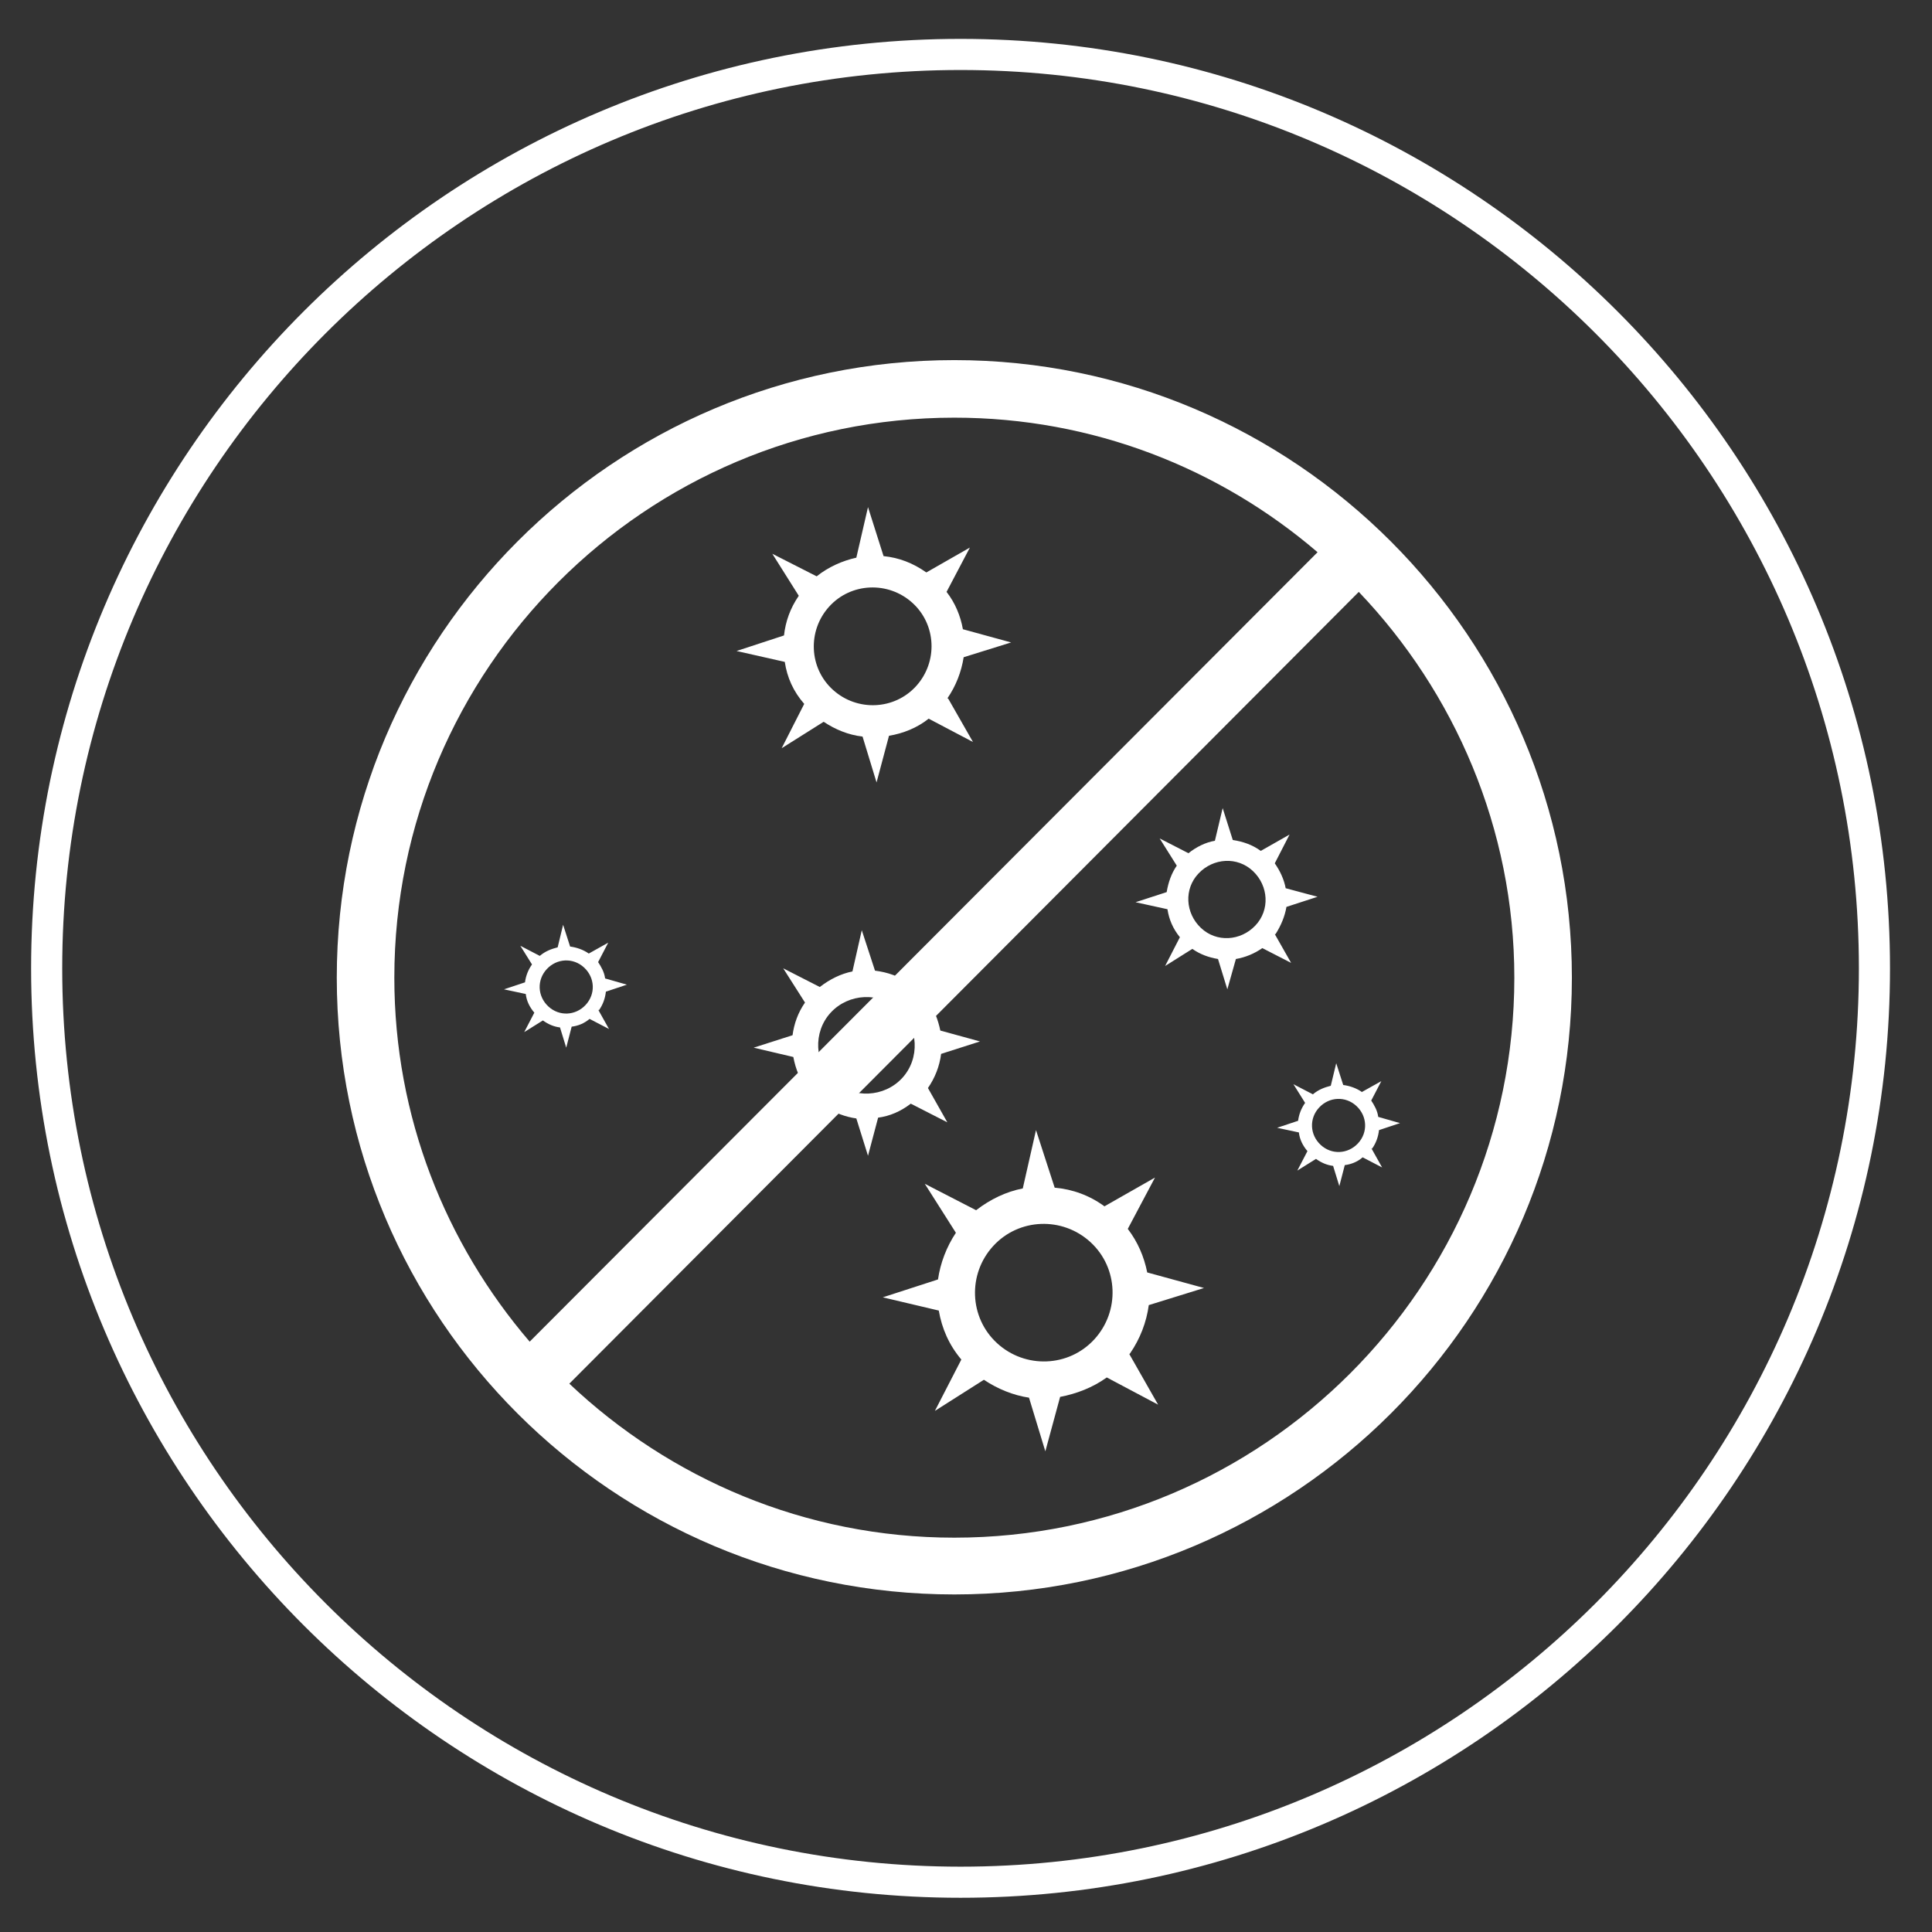 <svg xmlns="http://www.w3.org/2000/svg" id="Layer_1" data-name="Layer 1" viewBox="0 0 248.4 248.4"><rect x="0" y="0" width="248.4" height="248.4" fill="#333333" stroke="none"/><defs><style> .cls-1 { fill: #fff; stroke-width: 0px; } </style></defs><path class="cls-1" d="M145.3,174c1.3-1.9,2.1-4,2.4-6.2l7.1-2.2-7.3-2c-.4-2-1.2-3.9-2.5-5.6l3.5-6.6-6.5,3.7c-1.9-1.4-4.1-2.2-6.4-2.4l-2.4-7.4-1.7,7.5c-2.1.4-4.2,1.4-6,2.8l-6.6-3.4,4,6.3c-1.2,1.8-2,3.9-2.3,6l-7.1,2.3,7.2,1.7c.4,2.3,1.3,4.4,2.9,6.3l-3.4,6.6,6.3-4c1.8,1.2,3.8,2,5.8,2.3l2.1,6.9,1.9-7c2.1-.4,4.2-1.2,6-2.5l6.6,3.5-3.7-6.5ZM140.7,172.2c-3.3,3.6-8.9,3.8-12.5.5-3.6-3.3-3.8-8.9-.5-12.5,3.3-3.6,8.9-3.8,12.5-.5,3.6,3.3,3.8,8.9.5,12.5Z"></path><path class="cls-1" d="M121.8,89.8c1.1-1.6,1.8-3.4,2.1-5.3l6.1-1.9-6.2-1.7c-.3-1.7-1-3.4-2.1-4.8l3-5.7-5.6,3.2c-1.7-1.2-3.5-1.9-5.5-2.1l-2-6.3-1.5,6.5c-1.8.4-3.6,1.2-5.1,2.4l-5.7-2.9,3.4,5.4c-1.1,1.6-1.7,3.3-1.9,5.1l-6.1,2,6.2,1.4c.3,2,1.1,3.8,2.5,5.4l-2.9,5.7,5.4-3.4c1.5,1,3.2,1.7,5,1.9l1.8,5.9,1.6-6c1.8-.3,3.6-1,5.1-2.2l5.7,3-3.2-5.6ZM117.8,88.2c-2.8,3.1-7.6,3.3-10.7.5-3.1-2.8-3.3-7.6-.5-10.7,2.8-3.1,7.6-3.3,10.7-.5,3.1,2.8,3.3,7.6.5,10.7Z"></path><path class="cls-1" d="M164,120.1c.7-1.1,1.2-2.3,1.4-3.5l4-1.3-4.1-1.1c-.2-1.1-.7-2.2-1.4-3.2l1.9-3.7-3.7,2.1c-1.1-.8-2.3-1.2-3.6-1.4l-1.3-4.1-1,4.2c-1.2.2-2.4.8-3.4,1.6l-3.7-1.9,2.2,3.5c-.7,1-1.1,2.2-1.3,3.4l-4,1.3,4.1.9c.2,1.3.7,2.5,1.6,3.6l-1.9,3.7,3.5-2.2c1,.7,2.1,1.1,3.3,1.3l1.2,3.9,1.1-3.9c1.2-.2,2.4-.7,3.4-1.4l3.7,1.9-2.1-3.7ZM161.4,119c-1.9,2-5,2.2-7,.3-2-1.9-2.2-5-.3-7,1.9-2,5-2.2,7-.3,2,1.9,2.2,5,.3,7Z"></path><path class="cls-1" d="M119.3,139.9c.9-1.3,1.5-2.8,1.7-4.4l5-1.6-5.1-1.4c-.3-1.4-.8-2.8-1.7-3.9l2.4-4.7-4.6,2.6c-1.4-1-2.9-1.5-4.5-1.7l-1.7-5.2-1.2,5.3c-1.5.3-2.9,1-4.2,2l-4.7-2.4,2.8,4.4c-.9,1.3-1.4,2.7-1.6,4.2l-5,1.6,5.1,1.2c.3,1.6.9,3.1,2,4.4l-2.4,4.7,4.4-2.8c1.3.9,2.7,1.4,4.1,1.6l1.5,4.8,1.3-4.9c1.5-.2,2.9-.8,4.2-1.8l4.7,2.4-2.6-4.6ZM116,138.6c-2.3,2.5-6.3,2.7-8.8.4-2.5-2.3-2.7-6.3-.4-8.8,2.3-2.5,6.3-2.7,8.8-.4,2.5,2.3,2.7,6.3.4,8.8Z"></path><path class="cls-1" d="M176.4,147.7c.5-.7.8-1.5.9-2.4l2.7-.9-2.8-.8c-.1-.8-.5-1.5-.9-2.1l1.3-2.5-2.5,1.4c-.7-.5-1.6-.8-2.4-.9l-.9-2.8-.7,2.9c-.8.2-1.6.5-2.3,1.1l-2.5-1.3,1.5,2.4c-.5.7-.8,1.5-.9,2.3l-2.7.9,2.8.6c.1.9.5,1.7,1.1,2.4l-1.3,2.5,2.4-1.5c.7.5,1.4.8,2.2.9l.8,2.6.7-2.7c.8-.1,1.6-.4,2.3-1l2.5,1.3-1.4-2.5ZM174.6,147c-1.3,1.4-3.4,1.5-4.8.2-1.4-1.3-1.5-3.4-.2-4.8,1.3-1.4,3.4-1.5,4.8-.2,1.4,1.3,1.5,3.4.2,4.8Z"></path><path class="cls-1" d="M77,129.9c.5-.7.8-1.5.9-2.4l2.7-.9-2.8-.8c-.1-.8-.5-1.5-.9-2.1l1.3-2.5-2.5,1.4c-.7-.5-1.6-.8-2.4-.9l-.9-2.8-.7,2.9c-.8.2-1.6.5-2.3,1.1l-2.5-1.3,1.5,2.4c-.5.7-.8,1.5-.9,2.3l-2.7.9,2.8.6c.1.9.5,1.7,1.1,2.4l-1.3,2.5,2.4-1.5c.7.5,1.4.8,2.2.9l.8,2.6.7-2.7c.8-.1,1.6-.4,2.3-1l2.5,1.3-1.4-2.5ZM75.3,129.2c-1.3,1.4-3.4,1.5-4.8.2-1.4-1.3-1.5-3.4-.2-4.8,1.3-1.4,3.4-1.5,4.8-.2,1.4,1.3,1.5,3.4.2,4.8Z"></path><path class="cls-1" d="M123.5,244c65.9,0,119.5-53.6,119.5-119.5S189.4,5,123.5,5,4,58.6,4,124.5s53.6,119.5,119.5,119.5ZM123.5,9c63.7,0,115.5,51.8,115.5,115.5s-51.8,115.5-115.5,115.5S8,188.2,8,124.5,59.8,9,123.5,9Z"></path><path class="cls-1" d="M122.7,46.3c-43.8,0-79.4,35.6-79.4,79.4s35.6,79.3,79.4,79.3,79.4-35.6,79.4-79.3-35.6-79.4-79.4-79.4ZM122.7,53.7c17.8,0,34.1,6.5,46.7,17.3l-101.3,101.5c-10.8-12.6-17.4-28.9-17.4-46.8,0-39.7,32.3-72,72-72ZM122.7,197.7c-19.2,0-36.6-7.6-49.5-19.8l101.5-101.8c12.3,12.9,20,30.4,20,49.6,0,39.7-32.3,72-72,72Z"></path></svg>
